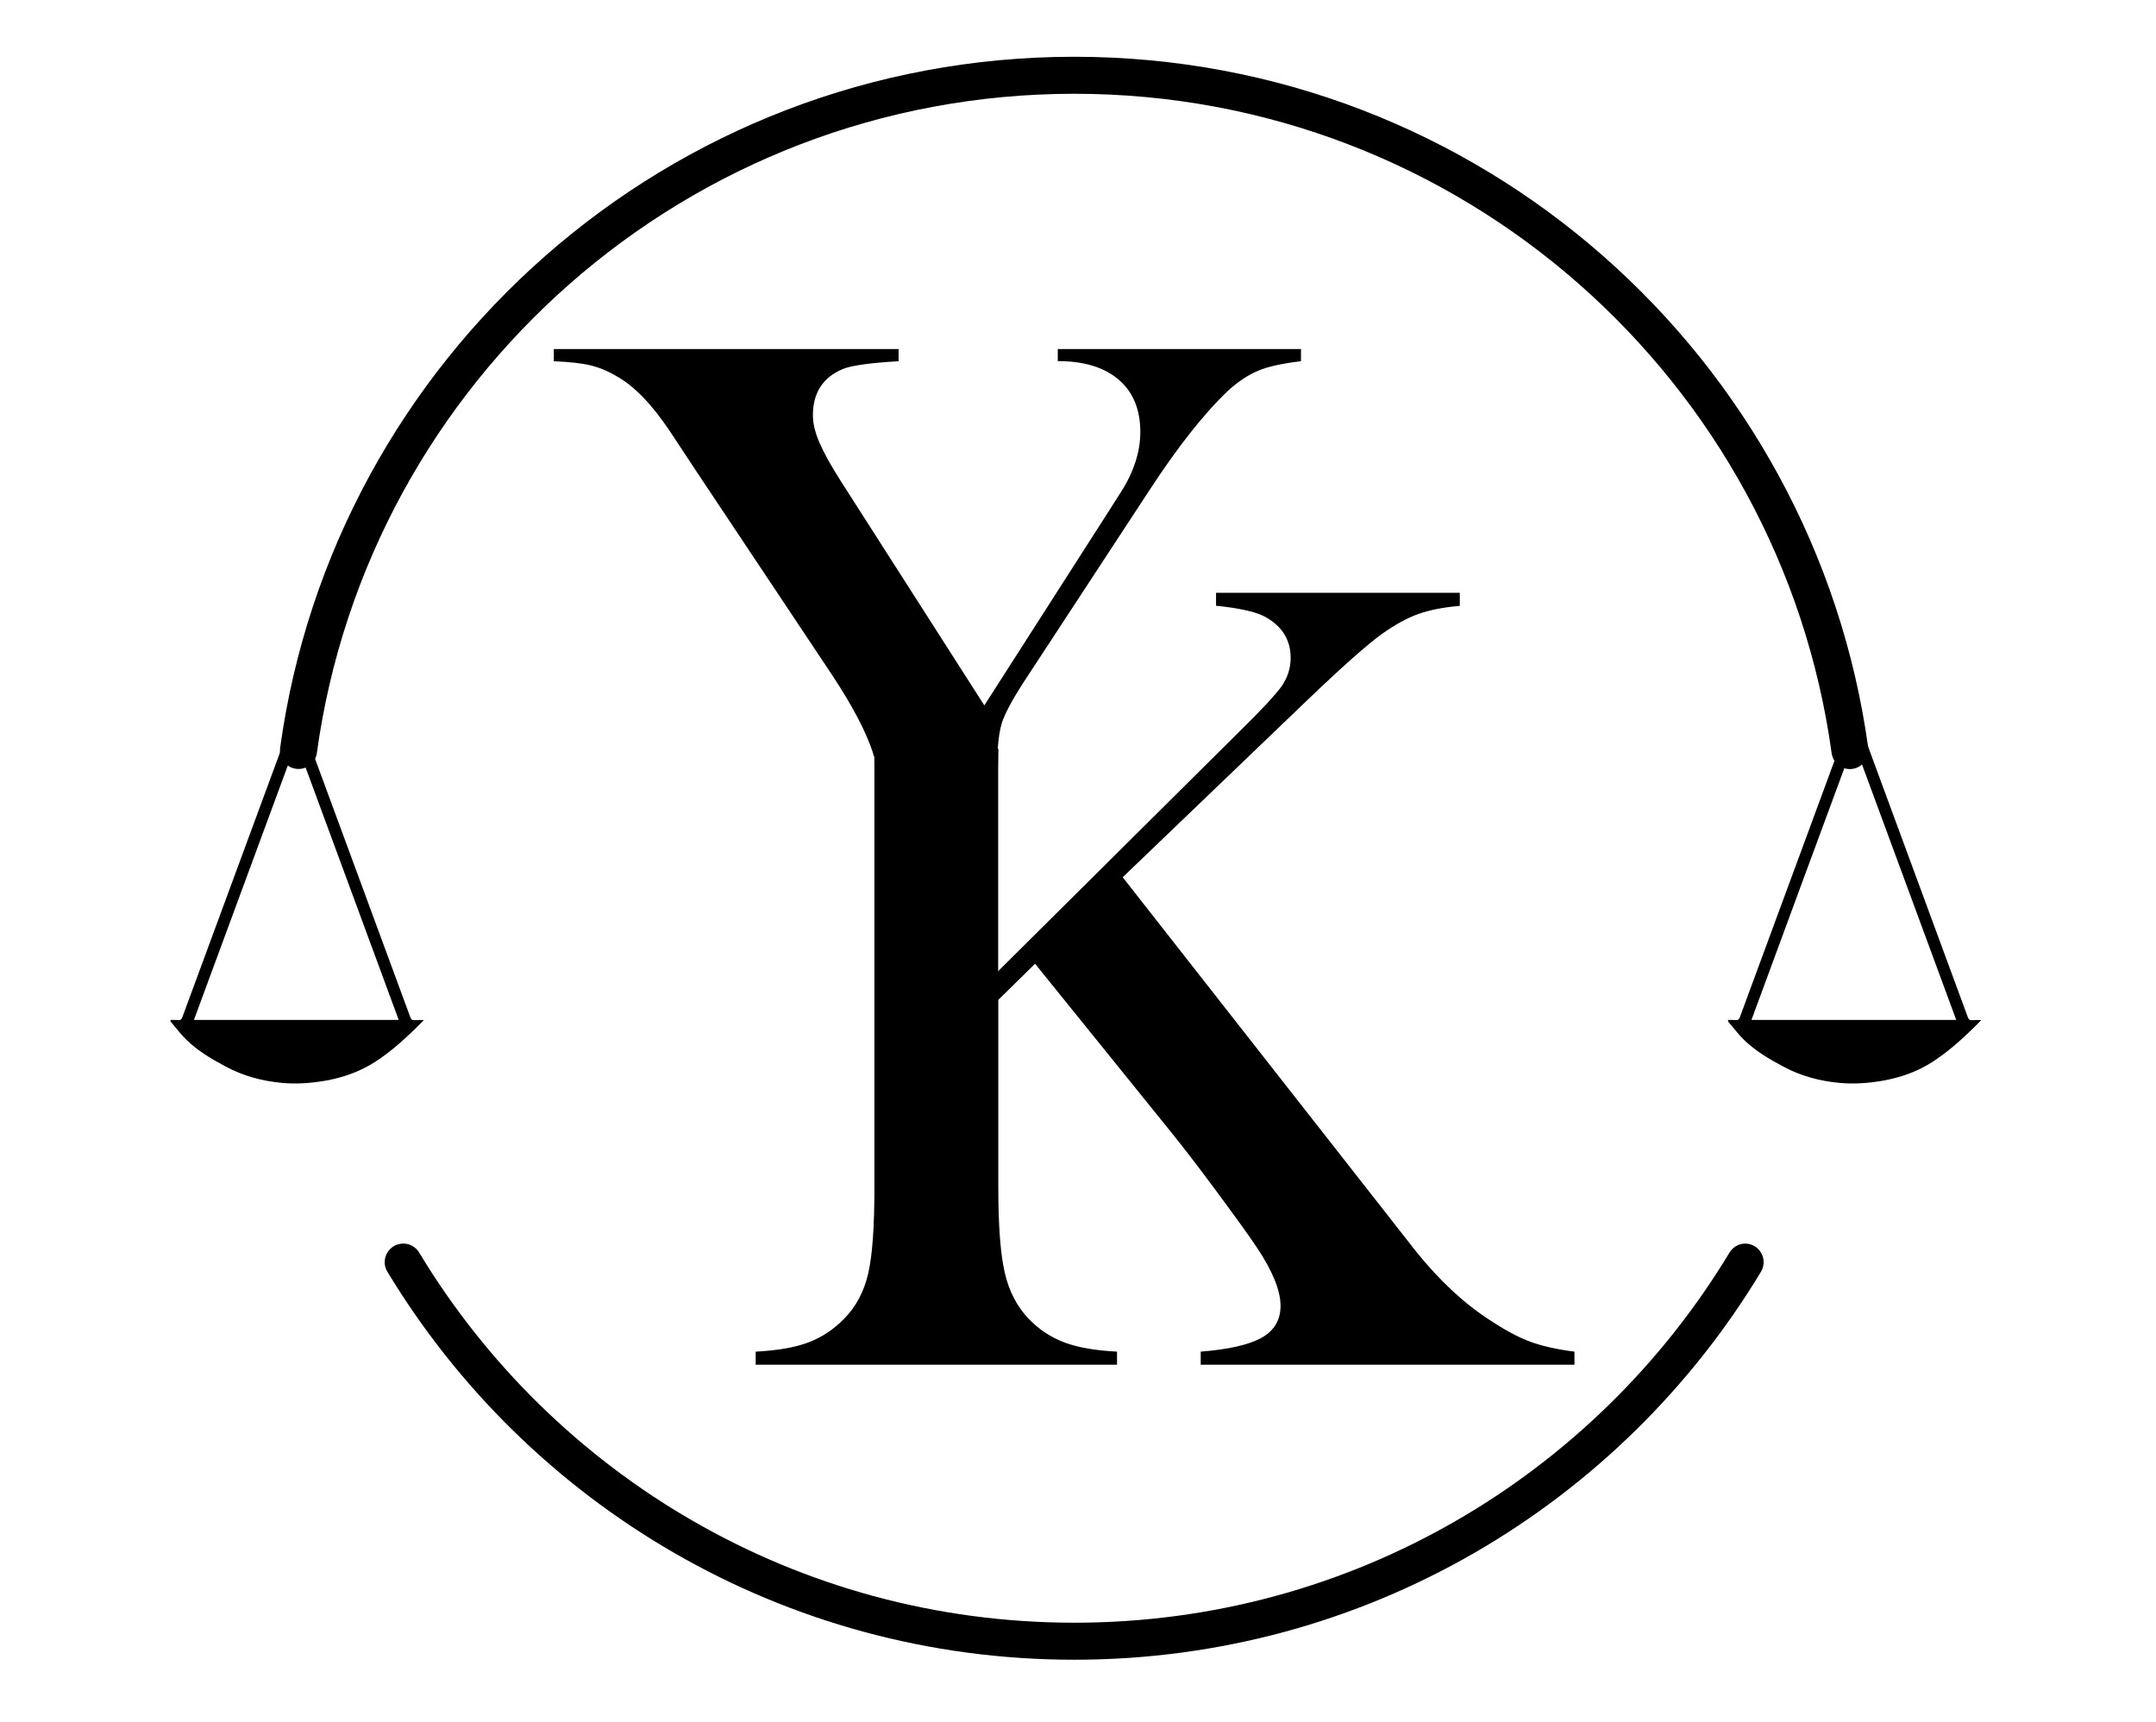 <svg xmlns="http://www.w3.org/2000/svg" xmlns:xlink="http://www.w3.org/1999/xlink" width="378" zoomAndPan="magnify" viewBox="0 0 283.5 226.5" height="302" preserveAspectRatio="xMidYMid meet" version="1.0"><defs><clipPath id="b155d35084"><path d="M 36.121 7.055 L 245.984 7.055 L 245.984 101.402 L 36.121 101.402 Z M 36.121 7.055 " clip-rule="nonzero"/></clipPath><clipPath id="92d62bec7d"><path d="M 243.25 101.141 C 242.023 101.141 241.008 100.23 240.844 99.02 C 234.098 50.055 192.086 12.332 141.27 12.332 C 90.453 12.332 48.414 50.039 41.668 99.008 C 41.504 100.215 40.488 101.125 39.266 101.125 L 39.25 101.125 C 37.785 101.125 36.637 99.844 36.832 98.379 C 43.875 47.023 87.945 7.465 141.258 7.465 C 194.566 7.465 238.605 47.023 245.668 98.395 C 245.859 99.844 244.711 101.141 243.25 101.141 " clip-rule="nonzero"/></clipPath><clipPath id="6eaaec07f5"><path d="M 22.016 97 L 56 97 L 56 142.848 L 22.016 142.848 Z M 22.016 97 " clip-rule="nonzero"/></clipPath><clipPath id="7c223603ff"><path d="M 25.5 134.133 C 29.977 121.98 34.457 109.859 38.922 97.754 C 38.949 97.754 38.98 97.754 39.012 97.754 C 43.473 109.875 47.938 121.98 52.43 134.133 Z M 54.508 134.164 C 54.191 134.18 54.059 134.074 53.953 133.773 C 49.488 121.652 45.012 109.516 40.547 97.395 L 40.473 97.184 L 37.473 97.184 C 32.98 109.383 28.469 121.578 23.977 133.773 C 23.871 134.043 23.754 134.18 23.453 134.148 C 23.109 134.117 22.77 134.133 22.426 134.133 L 22.426 134.344 C 22.5 134.434 22.574 134.508 22.648 134.598 C 23.273 135.328 23.844 136.105 24.531 136.762 C 26.023 138.207 27.812 139.27 29.637 140.238 C 31.98 141.508 34.5 142.18 37.16 142.418 C 39.012 142.582 40.859 142.449 42.699 142.137 C 45.043 141.73 47.25 140.969 49.281 139.672 C 51.223 138.434 52.91 136.926 54.551 135.344 C 54.938 134.969 55.312 134.582 55.73 134.148 C 55.297 134.148 54.91 134.133 54.52 134.164 " clip-rule="nonzero"/></clipPath><clipPath id="044f264d93"><path d="M 227 97 L 260.973 97 L 260.973 142.848 L 227 142.848 Z M 227 97 " clip-rule="nonzero"/></clipPath><clipPath id="1234ee3ee5"><path d="M 230.305 134.133 C 234.785 121.98 239.246 109.859 243.727 97.754 C 243.754 97.754 243.785 97.754 243.816 97.754 C 248.277 109.875 252.758 121.98 257.234 134.133 Z M 259.312 134.164 C 258.996 134.18 258.863 134.074 258.758 133.773 C 254.297 121.652 249.816 109.516 245.352 97.395 C 245.324 97.32 245.309 97.262 245.277 97.184 L 242.277 97.184 C 237.785 109.383 233.277 121.578 228.781 133.773 C 228.68 134.043 228.559 134.18 228.262 134.148 C 227.918 134.117 227.574 134.133 227.23 134.133 L 227.23 134.344 C 227.305 134.434 227.395 134.508 227.453 134.598 C 228.082 135.328 228.648 136.105 229.336 136.762 C 230.828 138.207 232.617 139.27 234.441 140.238 C 236.785 141.508 239.309 142.18 241.949 142.418 C 243.801 142.582 245.652 142.449 247.488 142.137 C 249.832 141.73 252.043 140.969 254.07 139.672 C 255.996 138.434 257.699 136.926 259.34 135.344 C 259.73 134.969 260.102 134.582 260.52 134.148 C 260.074 134.148 259.699 134.133 259.312 134.164 " clip-rule="nonzero"/></clipPath><clipPath id="9f5700f769"><path d="M 72.273 45.852 L 207.184 45.852 L 207.184 179.879 L 72.273 179.879 Z M 72.273 45.852 " clip-rule="nonzero"/></clipPath><clipPath id="c52781eda6"><path d="M 207.031 177.754 L 207.031 179.473 L 157.887 179.473 L 157.887 177.754 C 161.605 177.457 164.289 176.844 165.934 175.902 C 167.574 174.965 168.383 173.574 168.383 171.723 C 168.383 169.754 167.367 167.215 165.336 164.156 C 164.352 162.66 162.484 160.078 159.766 156.406 C 157.051 152.734 154.738 149.777 152.855 147.48 L 136.105 126.742 L 131.27 131.492 L 131.27 156.109 C 131.27 161.168 131.551 164.918 132.121 167.379 C 132.688 169.844 133.746 171.844 135.27 173.441 C 136.613 174.828 138.152 175.859 139.926 176.531 C 141.703 177.203 144.02 177.605 146.883 177.754 L 146.883 179.473 L 99.367 179.473 L 99.367 177.754 C 102.234 177.605 104.562 177.203 106.324 176.531 C 108.086 175.859 109.637 174.828 110.98 173.441 C 112.562 171.859 113.625 169.844 114.176 167.426 C 114.727 165.004 114.98 161.23 114.98 156.109 L 114.98 101.32 C 114.98 100.68 114.98 100.051 114.965 99.469 L 114.906 99.469 C 114.863 99.305 114.816 99.141 114.773 98.961 C 113.875 96.215 112.086 92.797 109.355 88.676 L 91.32 61.609 L 88.109 56.742 C 85.75 53.219 83.438 50.801 81.152 49.52 C 79.988 48.816 78.84 48.34 77.676 48.055 C 76.512 47.773 74.914 47.594 72.824 47.504 L 72.824 45.906 L 118.16 45.906 L 118.16 47.504 C 114.309 47.727 111.863 48.086 110.785 48.547 C 108.188 49.652 106.891 51.684 106.891 54.609 C 106.891 55.668 107.176 56.879 107.758 58.223 C 108.34 59.566 109.277 61.266 110.578 63.297 L 129.434 92.766 L 145.555 67.598 L 147.375 64.746 C 149.094 62.059 149.945 59.414 149.945 56.805 C 149.945 53.832 148.988 51.547 147.094 49.922 C 145.184 48.293 142.523 47.488 139.09 47.488 L 139.09 45.906 L 171.07 45.906 L 171.07 47.504 C 168.664 47.785 166.797 48.191 165.5 48.727 C 164.203 49.266 162.887 50.117 161.543 51.324 C 158.395 54.297 154.887 58.715 151.051 64.609 L 135.195 88.809 C 133.285 91.676 132.133 93.781 131.715 95.141 C 131.477 95.93 131.297 97.051 131.195 98.484 L 131.285 98.484 C 131.27 99.379 131.254 100.32 131.254 101.336 L 131.254 127.715 L 162.707 96.469 C 165.844 93.406 167.785 91.305 168.559 90.199 C 169.32 89.078 169.711 87.855 169.711 86.512 C 169.711 84.078 168.531 82.242 166.141 81.004 C 164.902 80.406 162.812 79.957 159.902 79.66 L 159.902 77.957 L 191.953 77.957 L 191.953 79.676 C 189.773 79.867 187.953 80.227 186.488 80.75 C 185.027 81.27 183.43 82.152 181.684 83.391 C 179.758 84.781 176.43 87.734 171.727 92.242 L 147.629 115.367 L 181.906 159.094 L 186.145 164.512 C 189.266 168.395 192.504 171.41 195.879 173.59 C 197.91 174.934 199.688 175.887 201.238 176.457 C 202.793 177.023 204.703 177.457 207.031 177.754 " clip-rule="nonzero"/></clipPath><clipPath id="eb2d91123a"><path d="M 50.23 163.125 L 232 163.125 L 232 218.68 L 50.23 218.68 Z M 50.23 163.125 " clip-rule="nonzero"/></clipPath><clipPath id="9339edfe33"><path d="M 229.469 163.543 C 231.363 163.543 232.531 165.617 231.559 167.246 C 213.121 197.82 179.578 218.27 141.258 218.27 C 102.934 218.27 69.406 197.82 50.938 167.246 C 49.953 165.617 51.133 163.543 53.027 163.543 L 53.043 163.543 C 53.895 163.543 54.672 163.992 55.117 164.723 C 72.719 193.906 104.727 213.402 141.27 213.402 C 177.832 213.402 209.824 193.891 227.422 164.723 C 227.855 163.992 228.648 163.543 229.5 163.543 " clip-rule="nonzero"/></clipPath></defs><g clip-path="url(#b155d35084)"><g clip-path="url(#92d62bec7d)"><path fill="#000000" d="M 14.961 0 L 268.027 0 L 268.027 225.73 L 14.961 225.73 Z M 14.961 0 " fill-opacity="1" fill-rule="nonzero"/></g></g><g clip-path="url(#6eaaec07f5)"><g clip-path="url(#7c223603ff)"><path fill="#000000" d="M 14.961 0 L 268.027 0 L 268.027 225.73 L 14.961 225.73 Z M 14.961 0 " fill-opacity="1" fill-rule="nonzero"/></g></g><g clip-path="url(#044f264d93)"><g clip-path="url(#1234ee3ee5)"><path fill="#000000" d="M 14.961 0 L 268.027 0 L 268.027 225.73 L 14.961 225.73 Z M 14.961 0 " fill-opacity="1" fill-rule="nonzero"/></g></g><g clip-path="url(#9f5700f769)"><g clip-path="url(#c52781eda6)"><path fill="#000000" d="M 14.961 0 L 268.027 0 L 268.027 225.73 L 14.961 225.73 Z M 14.961 0 " fill-opacity="1" fill-rule="nonzero"/></g></g><g clip-path="url(#eb2d91123a)"><g clip-path="url(#9339edfe33)"><path fill="#000000" d="M 14.961 0 L 268.027 0 L 268.027 225.73 L 14.961 225.73 Z M 14.961 0 " fill-opacity="1" fill-rule="nonzero"/></g></g></svg>